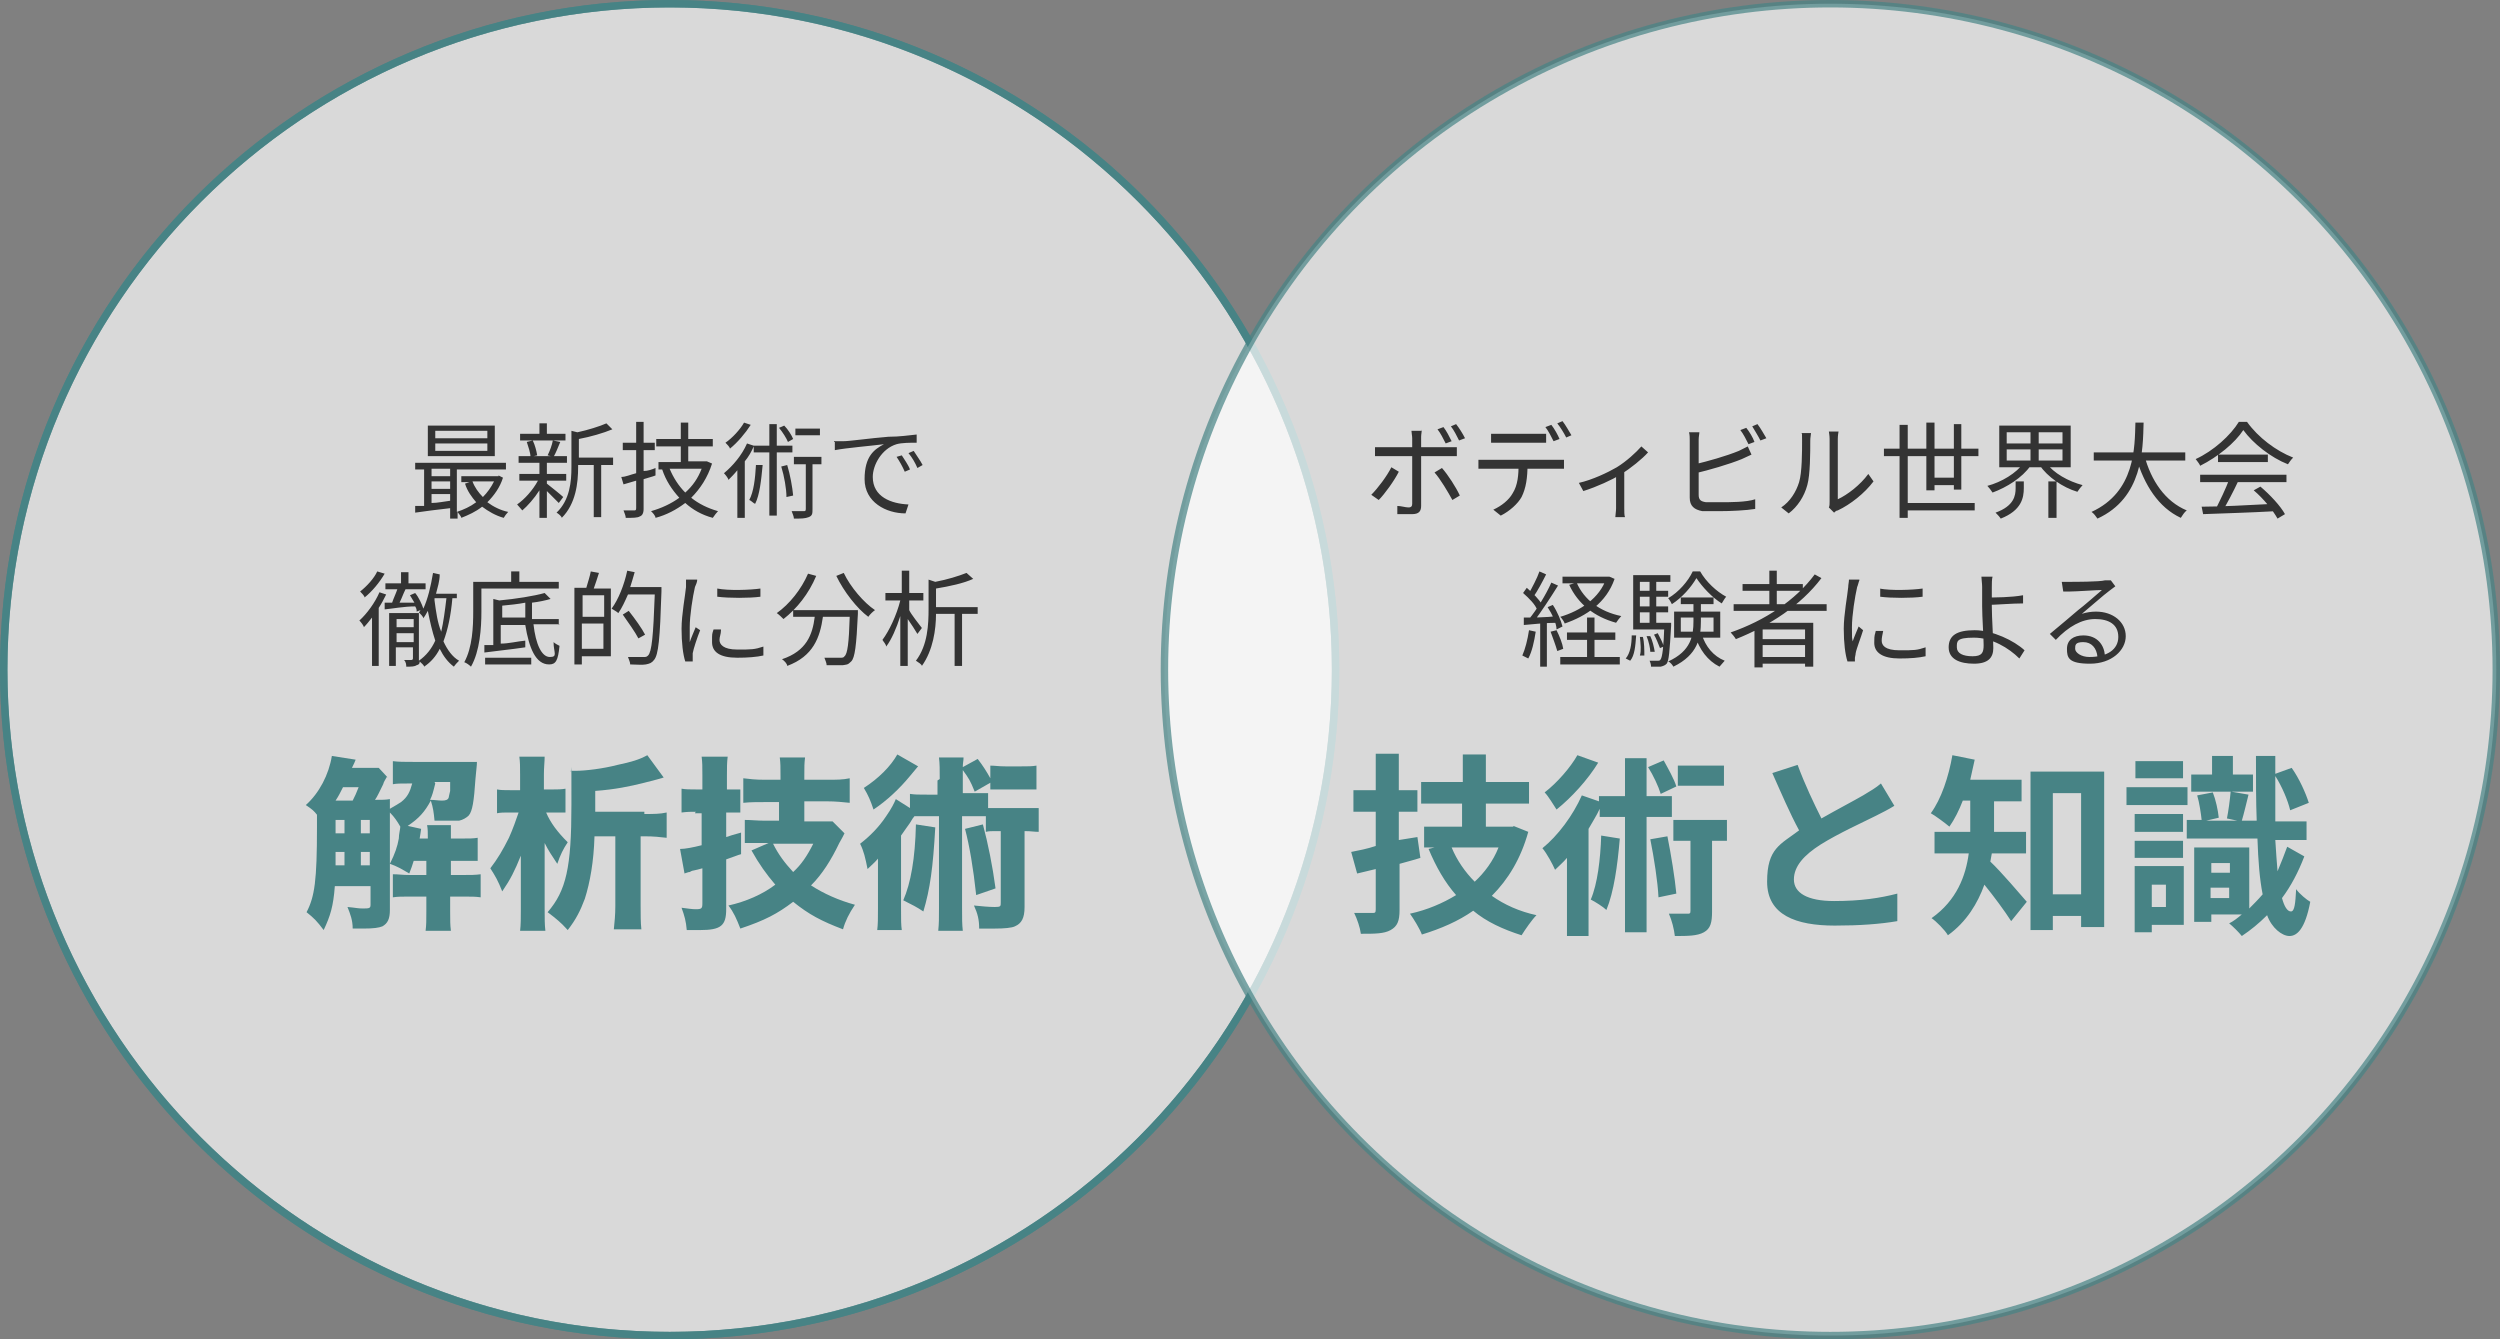 <?xml version="1.0" encoding="UTF-8"?>
<svg id="_レイヤー_1" xmlns="http://www.w3.org/2000/svg" version="1.1" viewBox="0 0 336 180">
  <rect x="0" y="0" width="336" height="180" fill="#808080" stroke="none"/>
  <!-- Generator: Adobe Illustrator 29.1.0, SVG Export Plug-In . SVG Version: 2.1.0 Build 142)  -->
  <defs>
    <style>
      .st0 {
        display: none;
      }

      .st0, .st1 {
        fill: #478385;
      }

      .st2, .st3 {
        isolation: isolate;
      }

      .st4 {
        fill: none;
      }

      .st4, .st3 {
        stroke: #478385;
      }

      .st3 {
        fill: #fff;
        opacity: .7;
      }

      .st5 {
        fill: #333;
      }
    </style>
  </defs>
  <circle class="st3" cx="90" cy="90" r="89.5"/>
  <path class="st4" d="M90,.5h0c49.4,0,89.5,40.1,89.5,89.5h0c0,49.4-40.1,89.5-89.5,89.5h0C40.6,179.5.5,139.4.5,90h0C.5,40.6,40.6.5,90,.5Z"/>
  <path class="st5" d="M65.5,58.9v-1h-7v1h7ZM65.5,60.6v-1h-7v1h7ZM66.5,57.2v4.1h-9v-4.1h9ZM66.4,64.7h-2.9c.3.8.8,1.5,1.4,2.1.6-.6,1.1-1.3,1.5-2.1ZM58,66.5v1.1c.8,0,1.7-.2,2.5-.3v-.9h-2.5ZM58,64.7v1h2.5v-1h-2.5ZM60.6,63h-2.6v1h2.5v-1h0ZM67,63.9l.6.3c-.4,1.3-1.2,2.4-2.1,3.3.8.6,1.8,1.1,2.8,1.3-.2.2-.5.6-.6.8-1.1-.3-2.1-.9-2.9-1.5-.9.7-1.8,1.1-2.8,1.5,0-.2-.4-.6-.5-.8v.9h-1v-1.4c-1.7.2-3.4.4-4.7.6v-.9h1.2v-4.9h-1.2v-.9h12.2v.9h-6.6v5.7c.9-.3,1.8-.7,2.6-1.3-.6-.7-1.2-1.5-1.5-2.5l.6-.2h-1.1v-.8h5ZM76,58.3v.9h-6.1v-.9h2.6v-1.4h1v1.4h2.5ZM74.4,61.4l-.8-.2c.3-.6.6-1.4.7-2l1,.2c-.3.7-.6,1.5-.9,2ZM72.2,61.2l-.9.2c0-.5-.3-1.4-.5-2l.8-.2c.3.6.5,1.4.6,2ZM75.7,66.8l-.6.8-1.6-1.6v3.6h-1v-3.7c-.7,1.1-1.6,2.1-2.3,2.7-.2-.2-.5-.6-.7-.8,1-.7,2.1-1.9,2.8-3.2h-2.5v-.9h2.7v-1.5h-2.8v-.9h6.5v.9h-2.7v1.5h2.6v.9h-2.6v.4c.5.4,1.9,1.5,2.2,1.8ZM82.4,61.5v1h-1.6v7h-1v-7h-2.1v.3c0,2.1-.3,4.9-2.2,6.8,0-.2-.5-.6-.7-.7,1.8-1.7,2-4.2,2-6.1v-4.9l.8.2c1.4-.3,3-.8,3.9-1.2l.8.8c-1.2.5-2.9,1-4.5,1.3v2.5h4.6,0ZM88.1,62.9v1c-.5.2-1,.3-1.6.5v4c0,.6-.2.9-.5,1-.3.2-.9.2-1.9.2,0-.3-.2-.7-.3-1h1.4c.2,0,.3,0,.3-.3v-3.7l-1.7.5-.3-1c.6,0,1.2-.3,2-.5v-3.1h-1.8v-1h1.8v-2.8h1v2.8h1.5v1h-1.5v2.8c.6,0,1.1-.2,1.6-.4ZM94.3,63h-4.3c.5,1.2,1.2,2.3,2.1,3.2,1-.9,1.7-1.9,2.2-3.2ZM95,62l.7.3c-.6,1.9-1.6,3.4-2.8,4.6,1,.8,2.2,1.4,3.6,1.8-.2.2-.5.6-.7.9-1.5-.4-2.7-1.1-3.7-2-1.2.9-2.5,1.6-4,2,0-.3-.4-.7-.6-.9,1.4-.4,2.7-1,3.8-1.8-1-1.1-1.8-2.3-2.3-3.8h-.5v-1h3v-2.1h-3.3v-1h3.3v-2.2h1v2.2h3.3v1h-3.3v2s2.5,0,2.5,0ZM110.2,57.6v.9h-3.3v-.9h3.3ZM106.6,59l-.7.4c-.2-.5-.7-1.3-1.2-1.9l.7-.3c.5.5,1,1.3,1.2,1.8ZM100,56.8l.9.3c-.7,1.1-1.8,2.4-2.8,3.2,0-.2-.4-.6-.6-.8.9-.6,2-1.8,2.5-2.7ZM101.6,62.5h.9c-.2,2.1-.4,4-1,5.2-.2,0-.5-.4-.8-.5.6-1.1.8-2.9.9-4.7ZM106.5,60.8h-2.1v8.5h-1v-8.5h-2.1v-.8c-.3.7-.7,1.4-1.2,2v7.6h-1v-6.4c-.4.5-.8.9-1.2,1.3,0-.2-.4-.7-.6-.9,1.2-1,2.4-2.4,3.1-4l.9.3h2.1v-2.9h1v2.9h2.1s0,.9,0,.9ZM105,62.7l.8-.2c.4,1.3.7,3,.8,4.1l-.9.2c0-1.1-.3-2.8-.7-4.1ZM110.4,61.4v1h-1.2v6c0,.6,0,.9-.5,1.1s-1,.2-2,.2c0-.3-.2-.7-.3-1h1.6c.2,0,.3,0,.3-.3v-6h-1.6v-1s3.7,0,3.7,0ZM112.1,59.3h1.2c.9,0,3.6-.4,6.1-.6,1.5,0,2.8-.2,3.8-.3v1.1c-.8,0-2,0-2.7.2-2,.6-3.2,2.8-3.2,4.4,0,2.7,2.5,3.6,4.8,3.7l-.4,1.2c-2.6,0-5.5-1.5-5.5-4.6s1.3-4,2.6-4.7c-1.5.2-5.1.5-6.6.8v-1.1h-.1ZM121.2,61.2c.3.5.9,1.3,1.1,1.9l-.7.3c-.3-.7-.7-1.4-1.1-2l.7-.2ZM122.8,60.6c.3.5.9,1.3,1.2,1.9l-.7.4c-.3-.7-.7-1.4-1.2-2,0,0,.7-.3.7-.3ZM50.7,76.8l1,.3c-.7,1.2-1.7,2.4-2.7,3.2,0-.2-.4-.6-.6-.8.9-.7,1.9-1.8,2.3-2.7ZM51,79.6l.9.3c-.3.6-.6,1.2-1,1.8v7.8h-.9v-6.5c-.4.5-.7.9-1.1,1.3,0-.2-.4-.7-.6-.9,1-.9,2.1-2.4,2.7-3.8ZM59.9,80.4h-1.5v.3c.2,1.5.4,3,.9,4.2.3-1.3.5-2.8.7-4.5h-.1ZM53.3,86.3h2.3v-1.2h-2.3v1.2ZM55.6,83.2h-2.3v1.1h2.3v-1.1ZM61.4,80.4h-.6c-.2,2.3-.6,4.2-1.2,5.8.5,1.1,1.2,2.1,2.1,2.6-.2.2-.5.5-.7.8-.8-.6-1.4-1.4-1.9-2.4-.5,1-1.2,1.8-2.1,2.4,0-.2-.4-.5-.6-.7,0,.2,0,.4-.4.5-.3.2-.7.2-1.4.2,0-.2,0-.6-.3-.9h1s.2,0,.2-.2v-1.5h-2.3v2.5h-.9v-7.1h4v6.4c1-.7,1.7-1.6,2.2-2.7-.4-1.2-.7-2.5-1-4-.2.4-.4.7-.6,1,0-.2-.4-.6-.6-.8,0,0,.2-.2.2-.3l-.5.2c0-.2,0-.4-.2-.7-1.5,0-3,.3-4.1.4v-.9h1c.2-.6.5-1.2.7-1.8h-1.6v-.8h2.1v-1.5h1v1.5h2.3v.8h-2.7c-.3.6-.5,1.2-.8,1.8h2c-.2-.3-.4-.7-.6-1l.7-.3c.5.6.9,1.5,1.1,2.1.6-1.3,1-3,1.3-4.8l.9.2c0,.9-.3,1.8-.5,2.6h2.8v.8-.2ZM75.3,79.1h-10.6v3.1c0,2.2-.2,5.3-1.4,7.4-.2-.2-.6-.5-.9-.6,1.1-2,1.2-4.8,1.2-6.8v-4h5.1v-1.4h1.1v1.4h5.3v.9h.2ZM65.2,89.3v-.9h6.2v.9h-6.2ZM67.4,83h3.2v-2c-1,.2-2.1.3-3.1.4v1.6h0ZM75.2,83.9h-3.5c.3,2.7,1.1,4.4,2.2,4.4s.5-.6.5-2c.2.2.6.4.8.5-.2,2-.5,2.5-1.4,2.5-1.8,0-2.7-2.2-3.2-5.3h-3.3v2.5c1.1,0,2.2-.3,3.3-.4v.9c-2,.3-4.1.5-5.5.7v-1h1.2v-6.2l.8.2c2.2-.2,4.7-.6,6.1-1l.8.8c-.7.2-1.6.4-2.5.5v2.2h3.6v.8h0ZM81.2,82.9v-2.9h-2.9v2.9h2.9ZM78.2,87.2h2.9v-3.4h-2.9v3.4ZM79.4,76.8l1.1.2c-.2.7-.5,1.5-.7,2.1h2.3v9.1h-3.9v1.1h-1v-10.3h1.6c.2-.7.5-1.6.6-2.2ZM88.9,79v.5c-.2,6.4-.4,8.5-1,9.2-.3.4-.6.5-1.1.6s-1.3,0-2.1,0c0-.3-.2-.7-.3-1h2.1c.3,0,.4,0,.6-.2.5-.5.7-2.6.9-8.2h-3.6c-.4.9-.8,1.8-1.3,2.5-.2-.2-.6-.4-.9-.6.9-1.2,1.7-3.2,2.1-5.1l1,.2c-.2.7-.4,1.4-.6,2h4.2ZM86.7,85.3l-.9.5c-.4-.8-1.4-2.2-2.1-3.2l.8-.5c.8,1,1.8,2.4,2.2,3.2ZM96.4,79.1c1.5.3,4.4.2,5.8,0v1.1c-1.5.2-4.2.2-5.8,0v-1.1ZM96.9,84.7c0,.5-.2.9-.2,1.3,0,.6.5,1.3,2.4,1.3s2.3,0,3.5-.4v1.2c-.9.2-2.1.3-3.5.3-2.4,0-3.4-.8-3.4-2.1s0-1,.2-1.7h1ZM93.7,78c0,.2-.2.7-.3.9-.3,1.3-.7,3.8-.7,5.4v2c.2-.6.6-1.5.8-2l.6.4c-.4,1-.9,2.5-1,3.1v1.1h-1c-.3-.9-.5-2.5-.5-4.4s.5-4.5.6-5.6v-1h1.5ZM108.6,77.1l1.1.3c-1,2.4-2.6,4.4-4.4,5.8-.2-.2-.6-.6-.9-.8,1.7-1.2,3.3-3.2,4.2-5.3ZM106.6,82h8.7v.5c-.2,4.3-.4,5.9-.9,6.4s-.6.4-1.1.5h-2.2c0-.3-.2-.7-.3-1h2.1c.3,0,.5,0,.6-.2.4-.3.6-1.8.7-5.3h-3.6c-.4,2.8-1.3,5.3-4.8,6.6,0-.3-.4-.7-.7-.9,3.3-1.1,4.1-3.3,4.4-5.7h-2.9v-1h0ZM112.4,77.4l1-.4c.9,1.9,2.7,4,4.2,5-.3.2-.7.6-.9.9-1.5-1.1-3.3-3.4-4.3-5.5ZM123.9,84.4l-.6.8c-.3-.5-.8-1.3-1.3-2v6.3h-1v-6.7c-.5,1.6-1.2,3.2-1.9,4.1,0-.3-.4-.7-.5-.9.9-1.2,1.9-3.3,2.4-5.3h-2v-1h2.2v-3h1v3h1.9v1h-1.9v1.3c.2.5,1.4,2,1.7,2.4ZM131.4,81.5v1h-2.1v7h-1v-7h-2.5c0,2.1-.4,4.9-1.9,7,0-.2-.5-.5-.8-.7,1.6-2.1,1.7-4.9,1.7-7v-3.9l.9.3c1.6-.3,3.2-.8,4.2-1.2l.9.8c-1.3.6-3.2,1-5,1.3v2.5h5.6Z"/>
  <path class="st0" d="M57.6,113.5l-.6,2.1h4.6l-.6-2.1c-.6-2-1.1-4.2-1.7-6.3h0c-.5,2.1-1.1,4.3-1.6,6.3h-.1ZM50.9,123.5l6.2-19.3h4.5l6.2,19.3h-4l-1.4-4.9h-6.2l-1.4,4.9s-3.9,0-3.9,0ZM70,123.5v-19.3h3.8v19.3h-3.8ZM85.8,112.5l.4,2.8c-.9.3-1.8.5-2.8.8v6.2c0,1.5-.3,2.2-1.2,2.7-.9.5-2.1.5-4,.5,0-.8-.5-2-.9-2.8h2.4c.4,0,.5,0,.5-.5v-5.4l-2.5.6-.8-2.9c1-.2,2.1-.4,3.3-.8v-4.6h-3v-2.9h3v-4.9h3.1v4.9h2.5v2.9h-2.5v3.8s2.5-.4,2.5-.4ZM96.7,113.9h-6.3c.7,1.7,1.8,3.3,3.1,4.6,1.3-1.2,2.4-2.8,3.2-4.6ZM98.6,111l2,.8c-1,3.6-2.7,6.4-4.9,8.6,1.7,1.2,3.7,2.1,6,2.6-.7.6-1.5,1.9-2,2.7-2.5-.8-4.7-1.8-6.5-3.3-2,1.4-4.3,2.4-6.9,3.2-.3-.8-1.1-2.1-1.6-2.8,2.3-.5,4.4-1.4,6.2-2.5-1.5-1.7-2.7-3.8-3.7-6.2l.8-.2h-1.4v-2.8h5.1v-3.1h-5.6v-2.9h5.6v-3.7h3.1v3.7h5.8v2.9h-5.8v3.1h3.8ZM127,102.9v2.7h-6.2v-2.7h6.2ZM120.5,105.7l-2.1,1c-.3-1-1-2.5-1.7-3.6l2.1-.9c.6,1.1,1.4,2.5,1.7,3.5ZM107.3,101.5l2.8,1c-1.4,2.3-3.6,4.7-5.6,6.3-.4-.6-1.1-1.8-1.6-2.3,1.7-1.3,3.5-3.4,4.4-5ZM110.5,112.3l2.5.4c-.3,3.6-.8,7.2-1.8,9.6-.4-.4-1.5-1.1-2.1-1.4.9-2.1,1.2-5.4,1.4-8.6ZM119.9,109.8h-3.4v15.5h-2.9v-15.5h-3.5v-1.1c-.4.9-1,1.8-1.5,2.7v14.4h-2.9v-10.5c-.5.6-1.1,1.1-1.6,1.6-.3-.7-1.1-2.2-1.7-2.9,2.1-1.7,4.1-4.4,5.3-7.1l2.3.8v-.7h3.5v-5.1h2.9v5.1h3.4v2.8h0ZM117,112.8l2.3-.4c.5,2.5,1,5.6,1.2,7.7l-2.4.5c0-2.1-.6-5.3-1.1-7.8ZM127.4,110.2v2.8h-2v9.5c0,1.5-.2,2.3-1.1,2.8s-2.2.5-3.9.5c0-.9-.4-2.1-.8-3h2.5c.3,0,.4,0,.4-.4v-9.4h-2.3v-2.8h7.2Z"/>
  <circle class="st3" cx="246" cy="90" r="89.5"/>
  <path class="st5" d="M194,57.4c.4.5.8,1.3,1.1,1.9l-.8.3c-.3-.6-.7-1.4-1.1-1.9l.8-.3ZM195.7,57c.4.5.9,1.3,1.2,1.9l-.8.3c-.3-.6-.7-1.4-1.1-1.9l.7-.3h0ZM191.1,57.7c0,.2-.1.7-.1,1v9.3c0,.7-.3,1.1-1.2,1.1h-2v-1.1c.5,0,1.1.2,1.5.2s.5-.2.5-.5v-8.8c0-.3-.1-.8-.1-1h1.4v-.2ZM184.8,60.1h11v1.2h-11v-1.3h0ZM188,63.4c-.6,1.2-1.9,3-2.7,3.8l-1-.7c.9-.9,2.1-2.5,2.7-3.7,0,0,1,.6,1,.6ZM193.8,62.9c.8.9,1.9,2.6,2.4,3.7l-1,.6c-.6-1.1-1.6-2.8-2.4-3.7,0,0,1-.6,1-.6ZM200.3,58.3h7.5v1.2h-7.4v-1.2h0ZM198.7,61.8h11.5v1.2h-11.5v-1.2ZM205.3,62.4c0,1.8-.2,3.2-.8,4.4-.5.9-1.6,1.9-2.8,2.5l-1-.8c1.1-.5,2.1-1.3,2.6-2.2.7-1.1.8-2.5.8-4h1.2ZM208.5,57.1c.4.5.9,1.4,1.1,1.9l-.8.3c-.3-.6-.7-1.4-1.1-1.9l.8-.3ZM210,56.6c.4.5.9,1.4,1.2,1.9l-.7.3c-.3-.6-.8-1.4-1.2-1.9l.7-.3ZM212.2,64.9c1.8-.4,3.9-1.4,5.1-2.1,1.3-.8,2.6-2,3.3-2.8l.9.8c-.8.9-2.3,2.1-3.7,3-1.2.7-3.1,1.6-5,2.2l-.6-1.1ZM217.1,63.4l1.2-.3v5.2c0,.4,0,1,.1,1.2h-1.3c0-.2.1-.8.1-1.2v-4.9h-.1ZM234.7,57.5c.4.5.9,1.3,1.1,1.9l-.8.3c-.3-.6-.7-1.4-1.1-1.9l.8-.3ZM236.2,57c.4.5.9,1.4,1.2,1.9l-.8.3c-.3-.6-.8-1.4-1.1-1.9l.7-.3h0ZM228.4,58c0,.3-.1.7-.1,1.1v7.4c0,.7.3.9,1,1h1.8c1.5,0,3.6,0,4.8-.4v1.3c-1.2.2-3.3.3-4.8.3h-2.3c-1.1-.2-1.7-.7-1.7-1.8v-7.7c0-.3,0-.8-.1-1.1h1.4ZM227.8,62.4c1.7-.4,4.2-1.1,5.9-1.8.4-.2.8-.4,1.2-.6l.5,1.1c-.4.2-.9.4-1.3.6-1.7.7-4.5,1.5-6.2,1.9v-1.2h0ZM245.8,68.2c.1-.2.1-.5.1-.8v-8.4c0-.5-.1-.9-.1-1h1.3s-.1.5-.1,1v8.1c1.3-.6,3-1.9,4.1-3.4l.7,1c-1.2,1.6-3.1,3.1-4.8,3.9-.2,0-.4.2-.5.3l-.7-.7ZM239.4,68.2c1.2-.8,2-2.1,2.4-3.4.4-1.3.4-4.1.4-5.6s0-.7-.1-1h1.3c0,.2-.1.6-.1,1,0,1.6,0,4.6-.4,6-.4,1.5-1.3,2.9-2.5,3.8l-1-.8h0ZM253.2,60.3h12.7v1h-12.7v-1ZM255.8,67.6h9.6v1h-9.6v-1h0ZM259.4,64.2h3.7v1h-3.7v-1ZM255.3,57.1h1.1v12.5h-1.1v-12.5h0ZM258.9,56.8h1.1v9.1h-1.1v-9.1ZM262.6,57h1v8.8h-1v-8.8ZM269.7,60.4v1.5h7.5v-1.5h-7.5ZM269.7,58.1v1.5h7.5v-1.5h-7.5ZM268.7,57.2h9.6v5.6h-9.6v-5.6ZM275,62.2c1,1.4,3,2.5,4.9,3-.2.2-.5.6-.7.9-2-.6-4-2-5.1-3.6l.9-.3h0ZM272,62.2l.9.4c-1.1,1.6-3.2,2.9-5.1,3.6-.2-.3-.5-.7-.7-.9,1.9-.5,3.9-1.7,4.9-3.1h0ZM270.9,64.7h1.1v.9c0,1.3-.3,3-3.1,4.1-.2-.3-.5-.6-.7-.8,2.5-.9,2.7-2.3,2.7-3.3,0,0,0-.9,0-.9ZM272.9,57.7h1.1v4.8h-1.1v-4.8ZM275.3,64.7h1.1v4.9h-1.1v-4.9ZM281.4,60.8h12.3v1.1h-12.3v-1.1ZM288.2,61.2c.9,3.4,2.8,6.2,5.7,7.4-.3.2-.6.7-.8,1-3-1.4-4.9-4.4-6-8.1l1.1-.3h0ZM287,56.8h1.1c-.1,3.7-.1,10.1-6.2,12.9-.2-.3-.5-.7-.8-.9,5.9-2.7,5.8-8.7,5.9-12ZM295.9,68.1c2.4,0,6.3-.2,10-.4v1c-3.5.2-7.3.3-9.8.4l-.2-1ZM295.7,63.8h11.6v1h-11.6v-1ZM298.1,61.1h6.7v1h-6.7v-1ZM299.6,64.4l1.2.3c-.6,1.3-1.5,3-2.1,4l-.9-.3c.5-1,1.4-2.8,1.8-4ZM302.9,65.9l.9-.5c1.3,1.1,2.7,2.6,3.3,3.7l-1,.6c-.6-1.1-1.9-2.7-3.2-3.8h0ZM301.5,57.8c-1.1,1.7-3.4,3.6-5.8,4.8-.1-.3-.4-.6-.6-.9,2.4-1.1,4.7-3.2,5.8-5h1.1c1.5,2.1,3.9,3.9,6.2,4.8-.3.3-.5.6-.7.9-2.3-.9-4.7-2.8-6-4.6ZM210,77.5h6.2v.9h-6.2v-.9ZM210.6,85h6.5v1h-6.5v-1ZM209.7,88.3h8v1h-8v-1ZM215.9,77.5h.4l.7.3c-1.1,3.2-3.8,5-6.7,6-.1-.3-.4-.7-.6-.9,2.7-.8,5.3-2.5,6.2-5.2v-.2h0ZM211.9,78.3c1,2.3,3.1,3.9,6,4.5-.2.2-.5.6-.7.9-2.9-.8-5.1-2.5-6.3-5.1l1-.3ZM213.3,83h1v5.9h-1v-5.9ZM206.9,76.8l.9.4c-.5,1-1.2,2.3-1.7,3l-.7-.3c.5-.9,1.2-2.2,1.5-3.1ZM208.5,78.3l.9.4c-1,1.6-2.3,3.6-3.3,4.9l-.6-.4c1-1.2,2.3-3.3,3-4.9h0ZM204.7,79.7l.5-.7c.8.7,1.7,1.6,2,2.2l-.6.8c-.2-.7-1.1-1.6-1.9-2.3ZM208,81.6l.7-.3c.6.9,1.1,2.1,1.3,2.9l-.8.4c0-.8-.6-2.1-1.2-3ZM204.7,83c1.2,0,3,0,4.7-.2v.9c-1.7,0-3.4.2-4.6.3v-1h0ZM208.4,84.9l.8-.2c.4.8.8,1.8.9,2.5l-.8.3c-.2-.7-.6-1.8-.9-2.6ZM205.5,84.7l.9.2c-.2,1.3-.5,2.7-1,3.6l-.8-.4c.4-.9.7-2.1.9-3.4h0ZM207,83.4h.9v6.2h-.9v-6.2ZM225.9,83v1.9h4.4v-1.9h-4.4ZM225,82.2h6.2v3.5h-6.2v-3.5ZM228,77.7c-.7,1.2-1.9,2.6-3.3,3.5-.1-.2-.3-.6-.5-.8,1.4-.8,2.7-2.3,3.3-3.6h1c.8,1.4,2.2,2.7,3.5,3.4-.2.2-.4.6-.6.9-1.3-.8-2.6-2.2-3.4-3.4ZM227.6,80.6h1v2.9c0,2.2-.4,4.5-3.7,6.1-.1-.2-.4-.6-.7-.7,3.1-1.4,3.4-3.5,3.4-5.4v-2.9ZM228.7,85.2c.5,1.7,1.6,3,3.1,3.6-.2.2-.5.6-.7.8-1.6-.8-2.7-2.3-3.3-4.2,0,0,.9-.2.9-.2ZM225.9,80.3h4.4v.9h-4.4v-.9ZM220,79.4h4.2v.8h-4.2v-.8ZM220,81.5h4.2v.8h-4.2v-.8ZM219.5,83.7h4.7v.9h-4.7v-.9ZM221.7,77.8h.9v6.3h-.9v-6.3ZM222.3,85.3l.5-.2c.3.6.7,1.3.8,1.8l-.5.2c-.2-.5-.5-1.3-.8-1.8ZM221.3,85.5h.5c.3.6.5,1.5.6,2.1h-.6c0-.4-.2-1.4-.5-2.1ZM220.3,85.6h.5c.2.7.2,1.8.2,2.5h-.6c.2-.6.1-1.6,0-2.5h0ZM219.3,85.4h.6c-.1,1.4-.2,2.7-.8,3.4l-.6-.3c.6-.7.8-1.9.8-3.1ZM219.5,77.3h5v.9h-4.1v6h-.9v-6.9ZM223.7,83.7h.9v.4c-.2,3.5-.3,4.7-.6,5.1-.2.2-.4.3-.8.4h-1.3c0-.3-.1-.6-.2-.8h1.1c.2,0,.3,0,.4-.2.2-.3.4-1.5.5-4.8h0s0,0,0,0h0ZM233,81.2h12.5v.9h-12.5v-.9ZM234.2,78.5h8.1v.9h-8.1v-.9ZM236.5,85.9h6.6v.8h-6.6v-.8ZM236.5,88.3h6.6v.9h-6.6v-.9ZM237.8,76.7h1v5h-1v-5ZM243.9,77.2l.9.5c-2.8,3.7-7,6.4-11.5,8.2-.1-.2-.5-.7-.7-.9,4.6-1.6,8.7-4.3,11.3-7.8ZM235.9,83.7h7.8v5.9h-1.1v-5h-5.7v5.1h-1.1v-6h.1ZM252.6,79.1c1.5.3,4.4.2,5.8,0v1.1c-1.5.2-4.2.2-5.7,0v-1.1h0ZM253.1,84.8c-.1.5-.2.9-.2,1.3,0,.6.4,1.3,2.4,1.3s2.3,0,3.5-.4v1.2c-.9.2-2,.3-3.5.3-2.3,0-3.4-.8-3.4-2.1s.1-1,.2-1.6h1ZM249.9,78c-.1.2-.2.7-.3.9-.3,1.3-.7,3.8-.7,5.4s0,1.3.1,1.9c.2-.6.6-1.5.8-2l.6.5c-.3,1-.9,2.5-1,3.1,0,.2-.1.5-.1.6v.5h-1c-.3-.9-.5-2.5-.5-4.4s.5-4.5.6-5.6c0-.3.1-.7.1-1h1.4,0ZM267.8,77.5c-.1.3-.1,1-.1,1.4v2.6c0,1.5.2,4.3.2,5.6s-.7,2.1-2.6,2.1-3.4-.6-3.4-2.2,1.1-2.3,3.5-2.3,5.3,1.4,6.7,2.7l-.7,1.1c-1.4-1.4-3.7-2.8-6.1-2.8s-2.3.5-2.3,1.3.8,1.2,2.1,1.2,1.5-.5,1.5-1.5-.2-3.8-.2-5.2v-2.6c0-.5-.1-1.1-.1-1.4,0,0,1.5,0,1.5,0ZM267.1,80.3c1,0,3.2,0,4.8-.3v1.1c-1.5,0-3.8.2-4.8.2,0,0,0-1,0-1ZM277.1,78.2h1c.7,0,4.1,0,4.8-.2h.8l.6.8c-.3.2-.5.4-.8.6-.7.5-2.6,2.2-3.7,3.1.6-.2,1.3-.3,1.9-.3,2.3,0,4,1.4,4,3.3s-1.9,3.7-4.8,3.7-3.1-.8-3.1-2,.9-1.8,2.2-1.8c1.9,0,2.8,1.3,2.9,2.7l-1,.2c-.1-1.2-.8-2-1.9-2s-1.1.4-1.1.9.8,1.1,1.9,1.1c2.4,0,3.9-1,3.9-2.7s-1.3-2.4-3.1-2.4-3.6,1-5.3,2.8l-.8-.8c1.2-1,3-2.5,3.8-3.2.8-.6,2.5-2.1,3.2-2.7-.7,0-3.5.2-4.3.2h-.9s-.2-1.3-.2-1.3Z"/>
  <path class="st1" d="M190.5,112.5l.4,2.8c-.9.3-1.8.5-2.8.8v6.2c0,1.5-.3,2.2-1.2,2.7s-2.1.5-4,.5c-.1-.8-.5-2-.9-2.8h2.4c.4,0,.5,0,.5-.5v-5.4l-2.5.6-.8-2.9c1-.2,2.1-.4,3.3-.8v-4.6h-3v-2.9h3v-4.9h3.1v4.9h2.5v2.9h-2.5v3.8s2.5-.4,2.5-.4ZM201.4,113.9h-6.3c.7,1.7,1.8,3.3,3.1,4.6,1.3-1.2,2.5-2.8,3.2-4.6ZM203.4,111l2,.8c-1,3.6-2.7,6.4-4.9,8.6,1.7,1.2,3.7,2.1,6,2.6-.6.6-1.5,1.9-2,2.7-2.5-.8-4.7-1.8-6.5-3.3-2,1.4-4.3,2.4-6.9,3.2-.3-.8-1.1-2.1-1.6-2.8,2.3-.5,4.4-1.4,6.2-2.5-1.5-1.7-2.7-3.8-3.7-6.2l.8-.2h-1.4v-2.8h5.1v-3.1h-5.5v-2.9h5.6v-3.7h3.1v3.7h5.8v2.9h-5.8v3.1h3.7,0ZM231.7,102.9v2.7h-6.2v-2.7h6.2ZM225.3,105.7l-2.1,1c-.3-1-1-2.5-1.7-3.6l2.1-.9c.6,1.1,1.4,2.5,1.7,3.5ZM212,101.5l2.8,1c-1.4,2.3-3.6,4.7-5.6,6.3-.4-.6-1.1-1.8-1.6-2.3,1.7-1.3,3.5-3.4,4.4-5h0ZM215.2,112.3l2.5.4c-.3,3.6-.8,7.2-1.8,9.6-.4-.4-1.5-1.1-2.1-1.4.9-2.1,1.3-5.4,1.4-8.6h0ZM224.7,109.8h-3.4v15.5h-2.9v-15.5h-3.4v-1.1c-.4.9-1,1.8-1.5,2.7v14.4h-2.9v-10.5c-.5.6-1.1,1.1-1.6,1.6-.3-.7-1.1-2.2-1.7-2.9,2.1-1.7,4.1-4.4,5.3-7.1l2.3.8v-.7h3.5v-5.1h2.9v5.1h3.4v2.8h0ZM221.8,112.8l2.3-.4c.5,2.5,1,5.6,1.2,7.7l-2.4.5c-.1-2.1-.6-5.3-1.1-7.8ZM232.1,110.2v2.8h-2v9.5c0,1.5-.2,2.3-1.1,2.8-.9.5-2.2.5-3.9.5-.1-.9-.4-2.1-.8-3h2.5c.3,0,.4,0,.4-.4v-9.4h-2.3v-2.8h7.2ZM241.6,102.8c1,2.7,2.2,5.2,3.2,7.2,2.1-1.2,4.4-2.4,5.6-3.1,1-.6,1.7-1,2.4-1.6l1.8,3c-.8.5-1.6.9-2.6,1.4-1.6.8-4.9,2.3-7.3,3.8-2.2,1.4-3.6,2.9-3.6,4.7s1.8,2.9,5.4,2.9,6.2-.4,8.5-1v3.7c-2.3.4-5.1.6-8.4.6-5.2,0-9.1-1.4-9.1-5.9s1.8-5,4.3-6.9c-1.2-2.2-2.4-5-3.6-7.7l3.4-1.1h0ZM272.2,114.7h-4.5c-.1.4-.1.7-.2,1.1,1.4,1.3,4.2,4.6,4.9,5.4l-2.1,2.6c-.9-1.4-2.3-3.3-3.6-4.9-.9,2.5-2.4,5-4.9,6.8-.4-.7-1.6-1.9-2.2-2.3,3.4-2.4,4.6-5.7,5-8.7h-4.6v-2.9h4.8v-4.2h-1c-.5,1.3-1.1,2.5-1.8,3.5-.6-.5-1.8-1.4-2.5-1.8,1.4-1.9,2.4-4.9,2.9-7.8l3,.6c-.2.9-.4,1.8-.6,2.7h6.9v2.9h-3.7v4.1h4.3v2.9h0ZM275.9,120.2h3.8v-13.6h-3.8v13.6ZM272.9,103.7h9.9v20.9h-3.1v-1.5h-3.8v1.9h-3v-21.3ZM293.4,102.3v2.3h-6.4v-2.3h6.4ZM294,105.8v2.4h-8.2v-2.4h8.2ZM293.4,109.4v2.4h-6.5v-2.4h6.5ZM286.9,115.3v-2.3h6.5v2.3h-6.5ZM291.1,118.9h-1.9v3h1.9v-3ZM293.5,116.5v7.8h-4.3v1h-2.3v-8.9h6.6,0ZM297.1,120.7h2.5v-1.4h-2.5v1.4ZM299.7,116h-2.5v1.3h2.5v-1.3ZM307.4,113.8l2.3,1.3c-.8,2.1-1.8,4-3,5.6.3,1.1.7,1.8,1.2,1.8s.6-1.1.7-3c.4.6,1.5,1.5,1.9,1.7-.7,3.7-1.8,4.6-2.8,4.6s-2.4-1.1-3-2.8c-1.1,1.1-2.2,2-3.4,2.8-.4-.5-1.2-1.3-1.7-1.7.6-.3,1.1-.7,1.7-1.2h-4.1v1h-2.3v-10h7.4v8.2c.6-.6,1.2-1.2,1.8-1.9-.4-2-.6-4.5-.7-7.5h-9.5v-2.5h2c-.1-.9-.3-2.3-.6-3.3l2.1-.4c.4,1,.7,2.4.8,3.4l-1.7.4h4.2l-1.4-.3c.2-1,.4-2.5.5-3.6h-5.3v-2.3h2.8v-2.5h2.8v2.5h2.7v2.3h-2.9l2.3.4c-.3,1.2-.6,2.5-.9,3.5h2c-.1-2.6-.1-5.5-.1-8.7h2.6v2.4l2.2-.8c1,1.4,1.9,3.4,2.3,4.7l-2.5,1c-.3-1.3-1.1-3.2-2-4.6v6.1h4.2v2.5h-4.2c.1,1.6.2,3,.3,4.2.5-1.2.9-2.2,1.3-3.3h0Z"/>
  <g class="st2">
    <g class="st2">
      <path class="st1" d="M52,104.4c-.2.4-.4.6-.5,1-.4.8-.8,1.7-1.1,2.1,1,0,1.4,0,2-.1,0,.4,0,.7,0,1.3.9-.5,1-.6,1.5-.9.9-.7,1.2-1.4,1.5-2.5h-.5c-1,0-1.6,0-2.1.1v-3.1c.8.1,1.5.1,2.7.1h6.4c1,0,1.6,0,2.2,0,0,.5-.1,1.1-.2,2.3-.2,3-.4,4.3-.9,4.9-.3.3-.8.6-1.3.7-.3,0-.9,0-1.6,0s-.9,0-1.7,0c-.1-1.1-.2-1.8-.5-2.7-.8,1.5-1.6,2.4-3.1,3.4l1.8.4c-.1.6-.1.8-.2,1.3h1.1c0-.8,0-1.3-.1-1.8h3.2c0,.7,0,.9,0,1.8h1.4c1.1,0,1.6,0,2.2-.1v3.1c-.6,0-1.2,0-2.2,0h-1.4v1.9h1.6c1.1,0,1.7,0,2.4-.1v3.1c-.7-.1-1.2-.1-2.4-.1h-1.7v2c0,1.2,0,1.8.1,2.6h-3.4c.1-.8.1-1.4.1-2.6v-2h-2.2c-1.1,0-1.6,0-2.3.1v-3.1c.8,0,1.2.1,2.3.1h2.2v-1.9h-1.7c-.2.7-.3.9-.6,1.7-1-.6-1.7-1-2.6-1.3.7-1.4,1-2.3,1.2-3.4,0-.6.2-1.3.2-1.6-.4-.7-.8-1.3-1.4-1.9v13.1c0,1.2-.3,1.8-1,2.2-.5.2-1.2.3-2.6.3s-.3,0-1.4,0c0-1.1-.3-1.9-.7-2.9,1.1.1,1.4.2,2,.2.9,0,1.1,0,1.1-.5v-2.5h-4.8c-.2,2.7-.6,4-1.5,5.9-.9-1.2-1.3-1.6-2.3-2.4,1.1-2.1,1.4-4.3,1.4-11.4s0-1.1,0-1.7c-.4-.5-.6-.7-1.5-1.3,1.8-1.6,3.1-4.1,3.5-6.6l3.2.5q-.1.3-.5,1.1h2.3c.7,0,.9,0,1.3,0l1.3,1.4ZM47.4,107.6c.3-.6.5-1,.8-1.8h-2.1c-.4.8-.6,1.2-1,1.8h2.3ZM46.3,116.3v-1.8h-1.2v1.8s1.2,0,1.2,0ZM45.1,110.2v1.8h1.2v-1.8h-1.2ZM49.7,110.2h-1.2v1.8h1.2v-1.8ZM49.7,114.5h-1.2v1.8h1.2v-1.8ZM58.5,105.3c-.3,1.2-.4,1.6-.7,2.2.6,0,1.1.1,1.6.1s.8-.1.9-.4c0-.1.1-.4.2-.9,0,0,0-.3,0-.7,0,0,0-.2,0-.5h-2.1Z"/>
      <path class="st1" d="M69.9,104.1c0-1,0-1.7-.1-2.4h3.4c0,.7-.1,1.4-.1,2.4v2h1.3c.6,0,1,0,1.6-.1v3.2c-.5,0-1,0-1.5,0h-1.1c.6,1.4,1.5,2.6,2.9,4-.6.9-1,1.7-1.4,2.9-.8-1.2-1.2-1.8-1.7-2.8,0,.6,0,1.8,0,3.2v5.7c0,1.2,0,2.1.1,2.9h-3.4c.1-.8.1-1.7.1-2.9v-4.1q0-1.5,0-3.1c-.8,2-1.4,3.2-2.5,4.8-.6-1.5-.9-2-1.6-3.1,1-1.3,1.7-2.5,2.5-4.1.5-1.1,1-2.5,1.3-3.4h-1.2c-.8,0-1.2,0-1.7.1v-3.2c.5.1,1,.1,1.8.1h1.3v-2ZM86.6,109.4c1.3,0,2.1,0,3-.2v3.4c-.9-.1-1.7-.2-3-.2h-.5v9.4c0,1.1,0,2.2.1,3.1h-3.7c.1-.9.2-2,.2-3.1v-9.4h-2.8c-.1,3.4-.6,6.2-1.3,8.4-.6,1.6-1.2,2.8-2.3,4.2-.9-1-1.5-1.5-2.7-2.4,2.5-2.9,3.2-6,3.2-14.4s0-3.7-.1-4.6h.6c1.4,0,3.8-.3,5.7-.8,1.9-.4,2.9-.7,4-1.3l2.2,3q-.6.2-2.6.7c-2,.5-3.9.9-6.6,1.1v2.8h6.6Z"/>
      <path class="st1" d="M93.5,109.1c-.6,0-1.1,0-1.9.1v-3.2c.6.1,1.1.1,1.9.1h.9v-1.9c0-1.2,0-1.7-.1-2.5h3.5c-.1.8-.1,1.4-.1,2.5v1.9h.5c.5,0,.8,0,1.3,0v3.1c-.5,0-.9,0-1.4,0h-.5v3.3c.6-.2.9-.3,2-.6v2.9c-.4.1-1.1.4-2,.7v6.7c0,2.2-.7,2.8-3.5,2.8s-1,0-1.8,0c-.1-1.2-.3-1.9-.7-3,.8.1,1.4.2,1.9.2.8,0,.9-.1.9-.8v-4.7q-.7.2-1.2.3c0,0-.2,0-.5.2,0,0-.2,0-.4.1,0,0-.1,0-.3.1l-.6-3.3c.7,0,1.7-.2,2.9-.5v-4.3h-.9ZM104.9,107.8h-2c-1.1,0-2.1,0-3,.1v-3.3c.8.1,1.6.2,2.9.2h2.1v-.5c0-1.3,0-1.7-.1-2.5h3.4c-.1.8-.1,1.2-.1,2.5v.5h3.1c1.2,0,2.1,0,3-.2v3.3c-.9-.1-2-.2-3-.2h-3.1v2.7h2c.8,0,1.4,0,1.8,0l1.6,1.6c-.2.4-.3.6-.7,1.3-1.1,2.3-2.3,4.2-3.8,5.7,1.7,1.1,3.7,2,5.9,2.6-.8,1.2-1.3,2.2-1.6,3.3-2.9-1.1-4.6-2-6.7-3.7-2.1,1.6-3.8,2.5-7.1,3.6-.5-1.3-.9-2.2-1.6-3.1,2.3-.5,4.6-1.5,6.3-2.8-1.2-1.4-2.2-2.8-3.2-4.6l2.3-1h-1c-.9,0-1.4,0-2.2,0v-3.1c.8,0,1.7.1,2.6.1h2v-2.7ZM103.9,113.4c.7,1.4,1.5,2.5,2.7,3.8,1.1-1,1.9-2.2,2.7-3.8h-5.5Z"/>
      <path class="st1" d="M126.3,104.7c0-1.4,0-2-.1-2.9h3.3c0,.5-.1.7-.1,1.3l2-1.1c.7.9,1.2,1.7,1.7,2.6v-1.7c.6,0,1.1.1,2,.1h2.2c.9,0,1.4,0,2-.1v3.2c-.6,0-1.1,0-2,0h-2.2c-.8,0-1.3,0-2,0v-.9l-2.1,1.2c-.6-1.5-.8-1.8-1.6-2.9,0,.5,0,.8,0,1.2v1.9h1.1c1.1,0,1.6,0,2.3,0v2c.5,0,.6,0,1.2,0h3.6c1,0,1.4,0,2,0v3.2c-.6,0-1-.1-1.9-.1v10.2c0,1.5-.4,2.2-1.3,2.6-.4.2-1.4.3-2.7.3s-.5,0-2.1,0c0-1.2-.2-2-.7-3.1,1,.1,2,.2,2.8.2s.8-.1.8-.6v-9.6h-.6c-.6,0-1,0-1.4.1v-2.1c-.4,0-.8,0-1.3,0h-1.9v12.3c0,1.5,0,2.2.1,3.1h-3.3c.1-1,.1-1.6.1-3.1v-12.3h-2.3c-.4,0-.7,0-1,0q-.2.2-.6.9c-.3.4-.7,1-1.2,1.7v9.9c0,1.4,0,2.1.1,2.8h-3.3c.1-.8.1-1.6.1-2.9v-4.1c0-.2,0-1.1,0-2.6-.4.5-.9.9-1.4,1.4-.3-1.5-.5-2.4-1-3.4,1.3-1,2.5-2.2,3.5-3.7.7-1,1.1-1.8,1.3-2.3l1.9,1.2v-1.9c.7.1,1.1.1,2.3.1h1.4v-1.9ZM123.3,103.1q-.4.5-1,1.2c-1.4,1.7-3.1,3.3-4.9,4.5-.4-1.2-.7-1.9-1.3-2.9,2-1.3,3.6-2.9,4.5-4.5l2.8,1.6ZM125.7,111.2c-.3,5.4-.7,8.3-1.6,11.3-.9-.6-1.5-.9-2.7-1.5,1-2.3,1.6-5.6,1.7-10.2l2.6.4ZM132.1,110.8c.7,2.6,1.3,5.6,1.7,8.6l-2.6.9c-.4-3.7-.9-6.6-1.5-8.9l2.4-.6Z"/>
    </g>
  </g>
</svg>